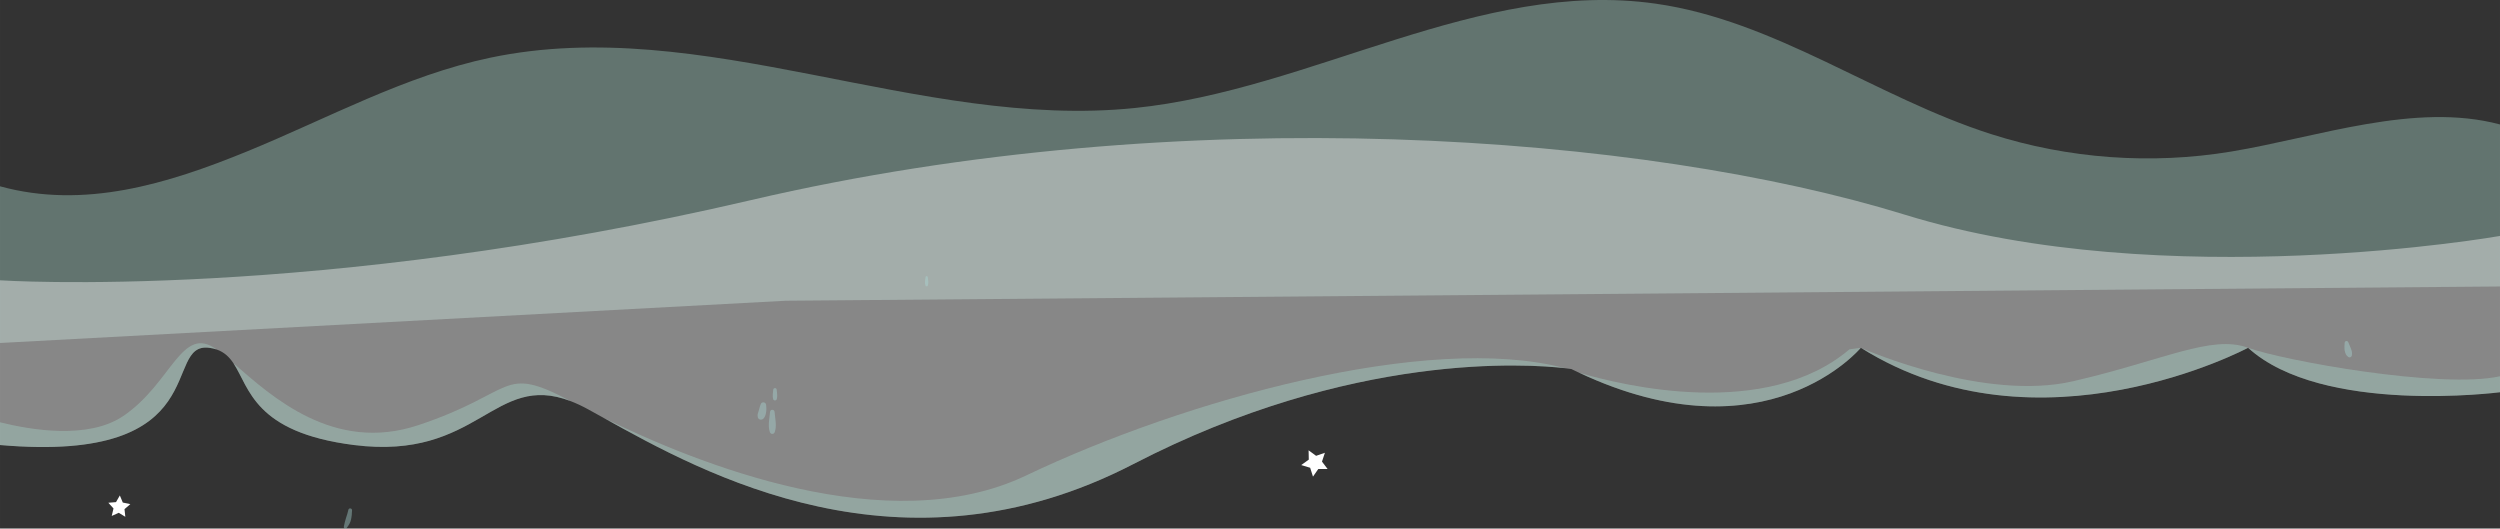 <?xml version="1.0" encoding="UTF-8"?> <svg xmlns="http://www.w3.org/2000/svg" xmlns:xlink="http://www.w3.org/1999/xlink" xmlns:xodm="http://www.corel.com/coreldraw/odm/2003" xml:space="preserve" width="362.891mm" height="76.72mm" version="1.1" style="shape-rendering:geometricPrecision; text-rendering:geometricPrecision; image-rendering:optimizeQuality; fill-rule:evenodd; clip-rule:evenodd" viewBox="0 0 30016.17 6345.84"><rect x="0" y="0" width="30016.17" height="6345.84" fill="#333333" stroke="none"/> <defs> <style type="text/css"> .fil3 {fill:white;fill-rule:nonzero} .fil1 {fill:#A5D1C4;fill-rule:nonzero;fill-opacity:0.412} .fil0 {fill:#AAD8D6;fill-rule:nonzero;fill-opacity:0.412} .fil2 {fill:white;fill-rule:nonzero;fill-opacity:0.412} </style> </defs> <g id="Слой_x0020_1">  <g id="_105553261321728"> <path class="fil0" d="M4182.97 6120.1c-7.36,34.39 -17.74,67.26 -29.19,100.46 -11.82,34.24 -17.3,66.29 -25.24,101.44 -5.1,22.55 22.68,32.28 35.6,14.99 24.41,-32.61 41.51,-59.18 50.59,-99.6 8.17,-36.29 10.86,-74.3 11.99,-111.37 0.72,-24.74 -38.41,-30.71 -43.75,-5.92z"></path> <path class="fil1" d="M-0 2236.68c1006.64,277.02 2003.89,-24.72 2970.1,-420.29 966.21,-395.6 1895.58,-909.32 2917.38,-1123.78 2545.37,-534.2 5145.96,868.06 7733.43,604.57 2131.36,-217.05 4135.88,-1554.03 6257.08,-1253.32 1430.86,202.85 2650.99,1125.65 4027.43,1566.02 926.94,296.58 1924.74,369.04 2884.82,209.54 1039.34,-172.67 2208.06,-597.29 3225.93,-325.23l0 1945.3 -20580.97 171.14 -9435.2 507.34 0 -1881.29z"></path> <g> <path class="fil2" d="M30016.17 2832.86l0 1876.46c0,0 -2133.67,277.78 -3024.81,-533.44 0,0 -2508,1341.46 -4646.43,1.6 -2.37,-0.79 -3.16,-1.6 -3.16,-1.6 0,0 -1127.78,1358.87 -3382.53,299.16 -30.87,-14.24 -61.74,-28.49 -93.39,-44.31 0,0 -25.33,-3.97 -75.17,-9.49 -1.6,-0.81 -2.38,-0.81 -2.38,-0.81 -425.79,-49.06 -2553.92,-207.36 -5180.62,1151.52 -2785.78,1441.17 -5171.93,106.06 -6362.22,-555.58 -66.48,-37.2 -129,-71.22 -187.57,-103.67 -72.8,-39.57 -140.86,-71.22 -204.96,-95.77 -0.81,0 -0.81,-0.78 -1.6,-0.78 -925.96,-355.36 -1102.44,717.03 -2601.39,527.08 -1202.16,-151.95 -1253.61,-689.32 -1446.72,-981.34 -0.78,0 -0.78,0 -0.78,-0.81 -49.88,-74.39 -109.22,-132.95 -201.04,-164.6 -26.9,-9.51 -56.17,-16.63 -89.42,-20.6 -578.53,-75.17 100.51,1396.07 -2511.97,1167.35l0 -1977.75c0,0 3804.37,254.04 9018.24,-963.16 5213.88,-1217.19 10739.53,-786.67 13858.53,177.27 3118.97,963.16 7139.4,253.26 7139.4,253.26z"></path> <path class="fil1" d="M2601.39 4196.48c-26.9,-9.51 -56.17,-16.63 -89.42,-20.6 -578.53,-75.17 100.51,1396.07 -2511.97,1167.35l0 -273.04c373.54,93.39 1059.71,208.14 1477.59,-73.61 586.44,-395.69 702.79,-1108.77 1123.8,-800.11z"></path> <path class="fil1" d="M6851.33 4816.16c-925.96,-355.36 -1102.44,717.03 -2601.39,527.08 -1202.16,-151.95 -1253.61,-689.32 -1446.72,-981.34 456.65,395.71 1201.39,1082.66 2220.74,742.33 1185.55,-394.9 981.35,-735.23 1827.38,-288.07z"></path> <path class="fil1" d="M18788.29 4420.44c-425.79,-49.06 -2553.92,-207.36 -5180.62,1151.52 -2785.78,1441.17 -5171.93,106.06 -6362.22,-555.58 1112.74,545.3 3414.98,1484.72 5075.38,692.49 1893.06,-903.79 4822.87,-1721.33 6467.46,-1288.43z"></path> <path class="fil1" d="M22205.63 4194.11l136.13 -18.22c0,0 -1127.78,1358.87 -3382.53,299.16 542.12,159.89 2248.42,567.47 3246.4,-280.94z"></path> <path class="fil1" d="M26991.35 4175.89c0,0 -2508,1341.46 -4646.43,1.6 73.61,31.65 1489.46,644.99 2547.58,399.66 1087.41,-251.66 1659.61,-562.69 2098.85,-401.25z"></path> <path class="fil1" d="M30016.17 4517.78l0 191.54c0,0 -2133.67,277.78 -3024.81,-533.44 405.99,149.6 2315.7,499.4 3024.81,341.9z"></path> <path class="fil0" d="M11138.93 3327.51c-2.08,-16.96 -24.37,-17.01 -26.45,0 -4.15,33.96 -12.56,66.72 -1.55,99.89 4.82,14.52 24.7,14.54 29.52,0 11.04,-33.18 2.63,-65.93 -1.52,-99.89z"></path> <path class="fil0" d="M9197.38 4855.39c-1.94,-10.31 -12.9,-21.58 -23.33,-23.35 -2.49,-0.45 -4.98,-0.81 -7.47,-1.08 -0.47,-0.05 -0.94,-0.07 -1.44,-0.12 -10.59,-0.88 -24.38,6.77 -28.85,16.56 -11.95,26.11 -17.34,53.34 -25.67,80.74 -8.9,29.3 -20.07,51.75 -11.75,82.4 8.1,29.73 43.55,36.07 65.1,17.19 38.93,-34.06 42.31,-124.63 33.41,-172.34z"></path> <path class="fil0" d="M9299.79 4946.25c-2.94,-34.86 -51.33,-34.93 -54.27,0 -6.33,75.15 -28.78,169.71 -1.7,242.24 10.55,28.27 47.11,28.34 57.68,0 27.06,-72.46 4.6,-167.29 -1.7,-242.24z"></path> <path class="fil0" d="M9325.48 4680c-1.78,-26.83 -39.96,-26.87 -41.73,0 -2.4,36.19 -11.78,77.49 -0.6,112.42 6.75,21.11 36.16,21.13 42.94,0 11.15,-34.93 1.77,-76.23 -0.6,-112.42z"></path> <path class="fil0" d="M28194.91 4109.91c-8.64,-24.16 -41.35,-19.25 -43.72,5.92 -5.34,56.38 -8.35,136.76 45.34,171.26 14.92,9.58 35.29,0.07 39.87,-16.22 14.91,-53.13 -23.94,-111.85 -41.48,-160.96z"></path> <polygon class="fil3" points="1341.4,6194.68 1362.69,6104.78 1300.7,6036.27 1392.79,6028.75 1438.8,5948.62 1474.4,6033.87 1564.83,6052.87 1494.75,6113.08 1504.62,6204.95 1425.7,6156.92 "></polygon> <polygon class="fil3" points="15764.31,5722.71 15730.21,5616.15 15623.11,5583.84 15713.9,5518.47 15711.55,5406.64 15801.75,5472.8 15907.39,5435.98 15872.35,5542.23 15940.01,5631.31 15828.13,5630.82 "></polygon> </g> </g> </g> </svg> 